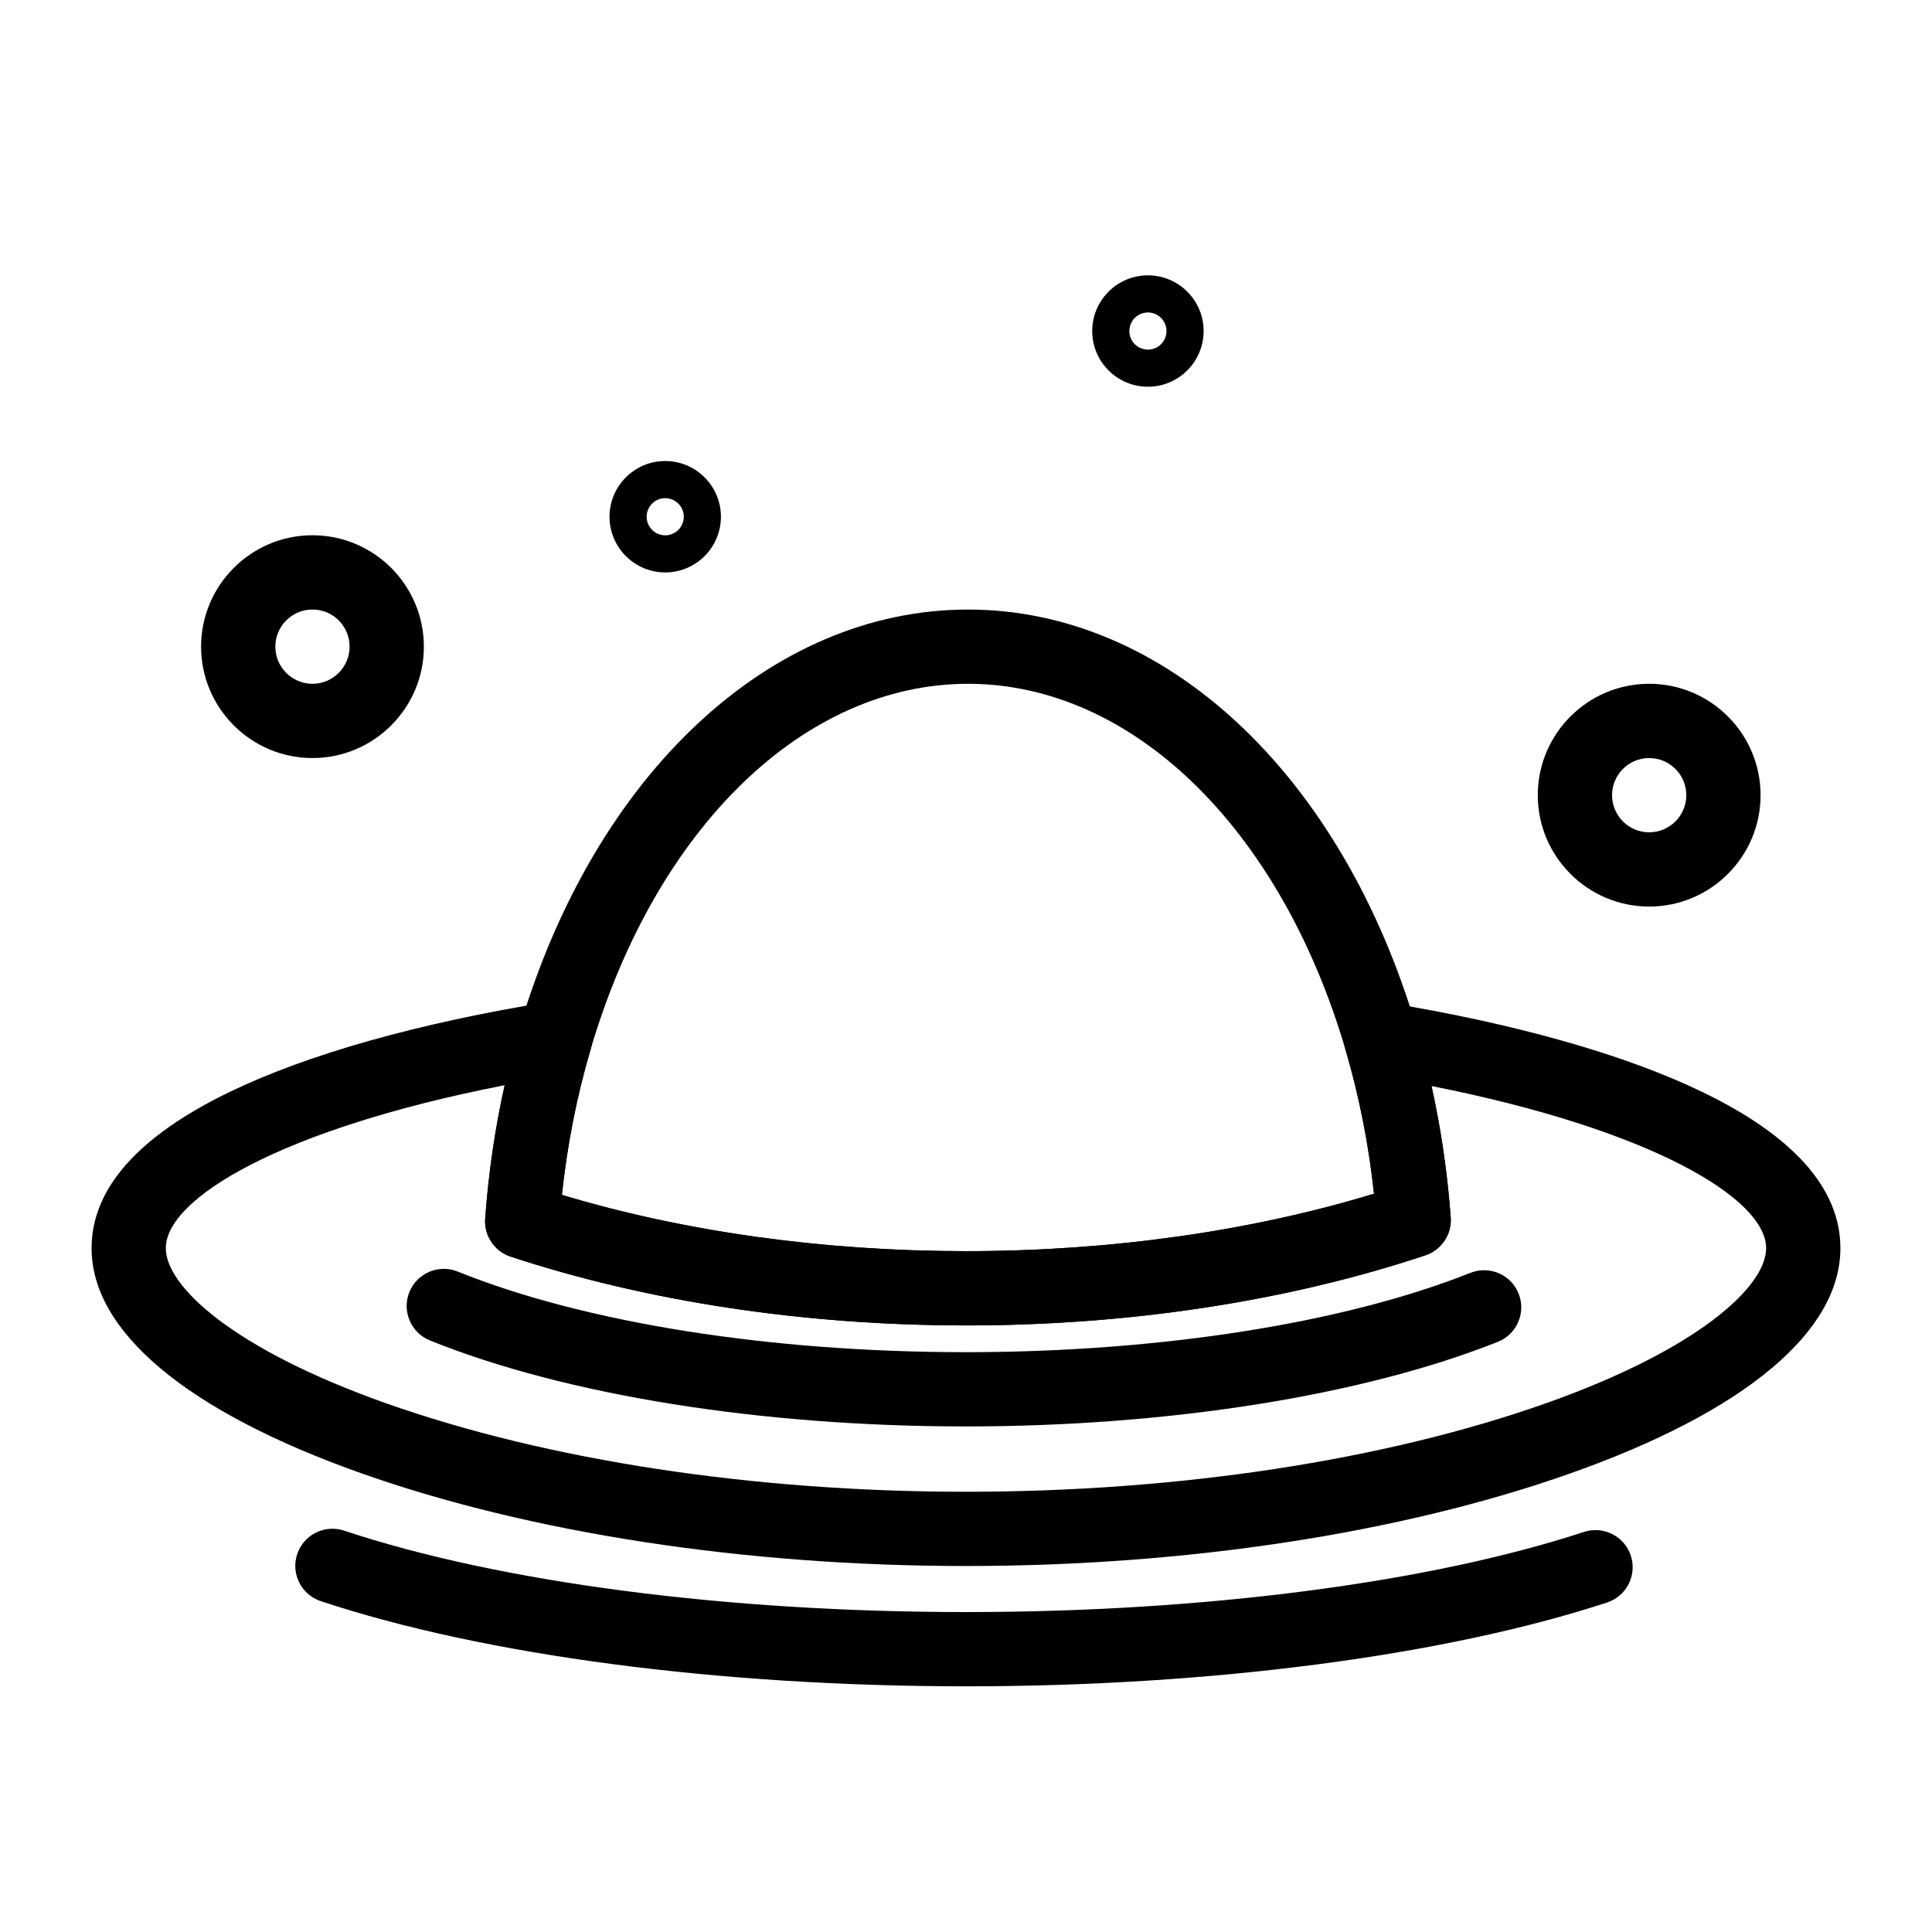 <?xml version="1.0" encoding="UTF-8"?>
<!-- Uploaded to: SVG Repo, www.svgrepo.com, Generator: SVG Repo Mixer Tools -->
<svg fill="#000000" width="800px" height="800px" version="1.1" viewBox="144 144 512 512" xmlns="http://www.w3.org/2000/svg">
 <g>
  <path d="m400 559.01c-58.508 0-115.39-8.719-160.18-24.551-46.141-16.312-71.551-37.504-71.551-59.68 0-15.777 12.375-29.738 36.777-41.488 20.668-9.953 49.883-18.18 84.492-23.793 3.34-0.543 6.723 0.672 8.957 3.211 2.234 2.539 3.012 6.047 2.051 9.293-3.66 12.387-6.223 25.359-7.637 38.656 32.48 9.77 69.316 14.91 107.09 14.91 38.207 0 75.402-5.25 108.13-15.223-1.414-13.121-3.949-25.93-7.555-38.168-0.957-3.246-0.176-6.758 2.066-9.293 2.242-2.539 5.633-3.75 8.969-3.195 34.301 5.637 63.242 13.859 83.695 23.777 24.168 11.711 36.422 25.613 36.422 41.312 0 22.172-25.41 43.367-71.551 59.68-44.785 15.832-101.67 24.551-160.18 24.551zm-122.25-127.42c-59.031 11.516-89.809 29.926-89.809 43.191 0 10.188 18.066 26.855 58.43 41.125 42.734 15.105 97.293 23.426 153.62 23.426s110.89-8.32 153.62-23.426c40.363-14.27 58.43-30.934 58.43-41.125 0-13.148-30.391-31.445-88.68-42.973 2.508 11.312 4.215 22.957 5.086 34.789 0.332 4.492-2.426 8.633-6.699 10.059-36.449 12.164-78.555 18.594-121.76 18.594-42.75 0-84.48-6.305-120.68-18.238-4.285-1.41-7.059-5.559-6.734-10.055 0.871-12.035 2.602-23.875 5.164-35.367z"/>
  <path d="m400 590.89c-65.5 0-127.83-8.23-171.01-22.578-5.156-1.715-7.949-7.285-6.234-12.441 1.715-5.156 7.285-7.949 12.441-6.234 41.254 13.711 101.32 21.574 164.8 21.574 62.863 0 122.55-7.738 163.77-21.23 5.164-1.688 10.723 1.125 12.414 6.289 1.691 5.164-1.125 10.723-6.289 12.414-43.113 14.113-105.04 22.207-169.89 22.207z"/>
  <path d="m399.9 522.02c-54.328 0-106.07-8.305-141.97-22.789-5.039-2.031-7.477-7.769-5.445-12.809 2.031-5.039 7.766-7.481 12.809-5.445 33.648 13.578 82.711 21.363 134.61 21.363 51.398 0 100.16-7.664 133.77-21.023 5.051-2.008 10.77 0.461 12.777 5.508 2.008 5.051-0.461 10.773-5.508 12.777-35.836 14.246-87.242 22.418-141.04 22.418z"/>
  <path d="m400 495.25c-42.75 0-84.48-6.305-120.68-18.238-4.285-1.41-7.059-5.559-6.734-10.055 1.262-17.402 4.316-34.402 9.082-50.527 19.906-67.367 66.566-110.89 118.87-110.89 52.363 0 99.039 43.602 118.92 111.09 4.699 15.961 7.731 32.777 9 49.977 0.332 4.488-2.426 8.633-6.699 10.059-36.449 12.164-78.555 18.594-121.76 18.594zm-107.09-34.59c32.477 9.77 69.312 14.91 107.09 14.91 38.207 0 75.402-5.25 108.13-15.223-1.414-13.121-3.949-25.93-7.555-38.168-17.352-58.906-56.617-96.965-100.04-96.965-43.367 0-82.617 37.992-99.992 96.789-3.66 12.391-6.223 25.359-7.637 38.656z"/>
  <path d="m226.81 344.89c-16.277 0-29.52-13.242-29.52-29.52s13.242-29.52 29.52-29.52 29.52 13.242 29.52 29.52c0.004 16.277-13.242 29.52-29.52 29.52zm0-39.359c-5.426 0-9.84 4.414-9.84 9.84s4.414 9.84 9.84 9.84 9.84-4.414 9.84-9.84-4.414-9.84-9.84-9.84z"/>
  <path d="m581.05 384.25c-16.277 0-29.52-13.242-29.52-29.52s13.242-29.52 29.52-29.52c16.277 0 29.52 13.242 29.52 29.52s-13.242 29.52-29.52 29.52zm0-39.359c-5.426 0-9.84 4.414-9.84 9.84s4.414 9.84 9.84 9.84c5.426 0 9.84-4.414 9.84-9.84s-4.414-9.84-9.84-9.84z"/>
  <path d="m448.21 246.49c-8.141 0-14.762-6.621-14.762-14.762s6.621-14.762 14.762-14.762 14.762 6.621 14.762 14.762-6.625 14.762-14.762 14.762zm0-19.68c-2.715 0-4.922 2.207-4.922 4.922s2.207 4.922 4.922 4.922 4.922-2.207 4.922-4.922c-0.004-2.715-2.211-4.922-4.922-4.922z"/>
  <path d="m320.29 295.7c-8.141 0-14.762-6.621-14.762-14.762s6.621-14.762 14.762-14.762 14.762 6.621 14.762 14.762-6.621 14.762-14.762 14.762zm0-19.68c-2.715 0-4.922 2.207-4.922 4.922s2.207 4.922 4.922 4.922c2.715 0 4.922-2.207 4.922-4.922s-2.207-4.922-4.922-4.922z"/>
 </g>
</svg>